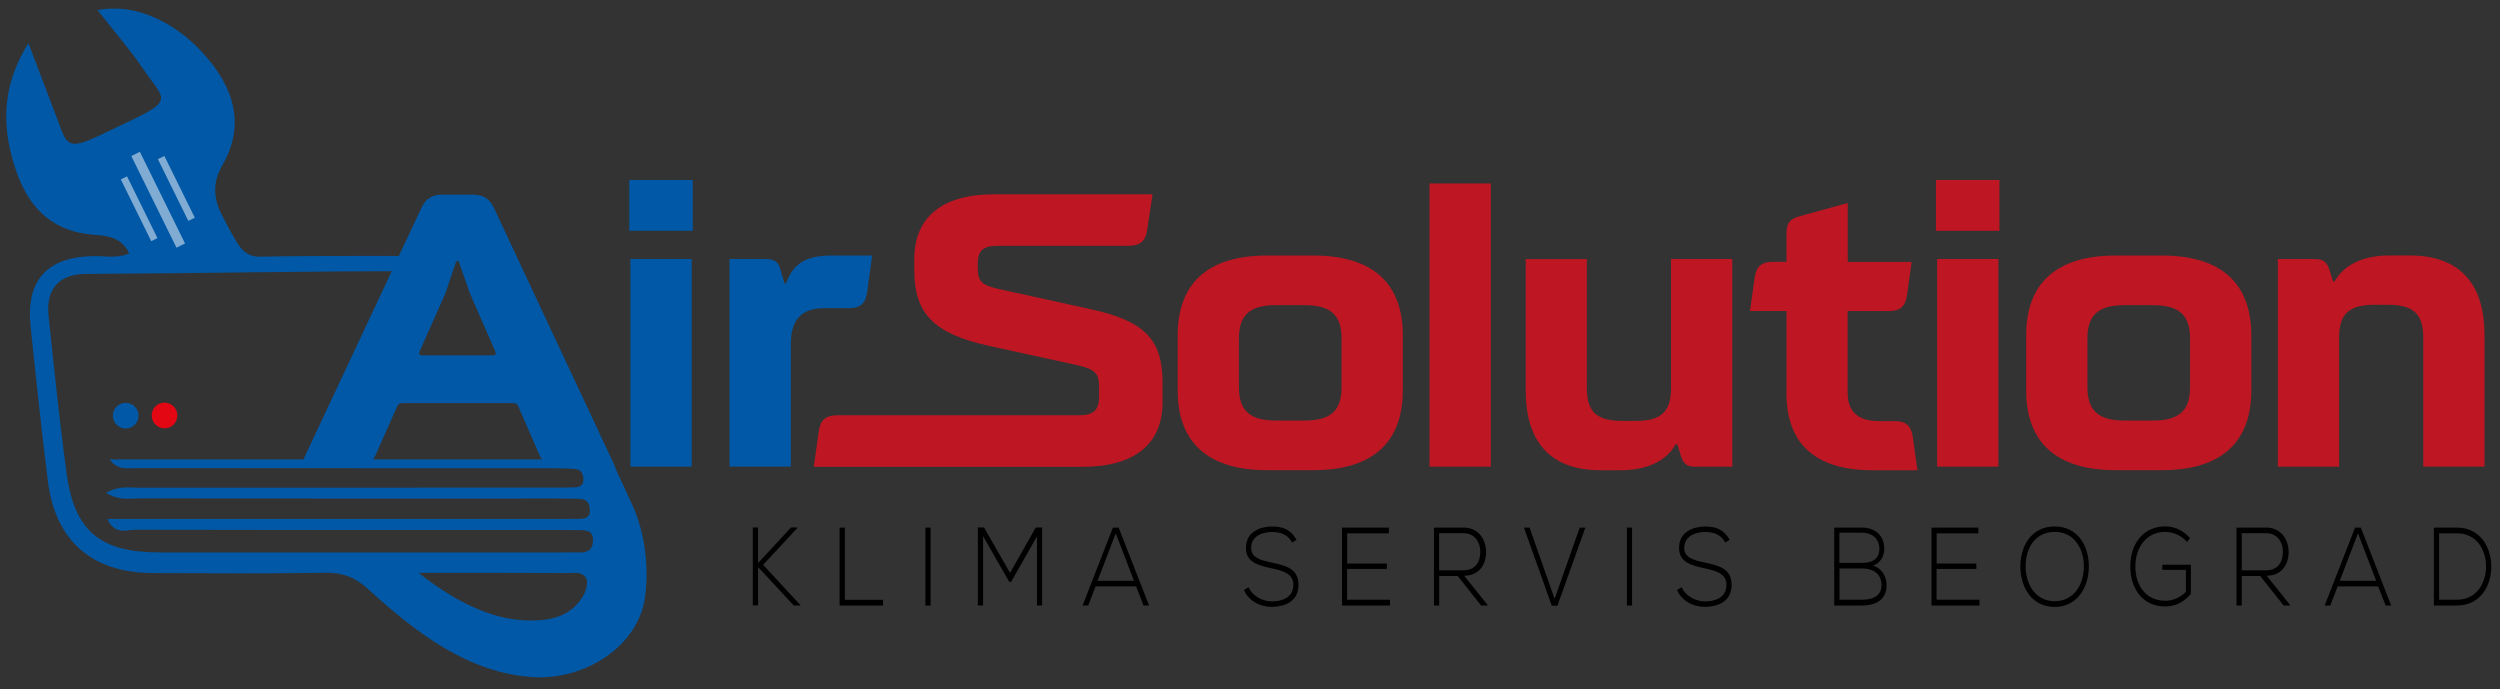 <?xml version="1.0" encoding="utf-8"?>
<!-- Generator: Adobe Illustrator 26.5.0, SVG Export Plug-In . SVG Version: 6.00 Build 0)  -->
<svg version="1.1" id="Ebene_1" xmlns="http://www.w3.org/2000/svg" xmlns:xlink="http://www.w3.org/1999/xlink" x="0px" y="0px"
	 width="266.5px" height="73.5px" viewBox="0 0 266.5 73.5" style="enable-background:new 0 0 266.5 73.5;" xml:space="preserve">
<rect x="0" y="0" width="266.5" height="73.5" fill="#333333" stroke="none"/>
<style type="text/css">
	.st0{fill:#0058A6;}
	.st1{fill:#BE1622;}
	.st2{opacity:0.5;fill:#FFFFFF;}
	.st3{fill:#E30613;}
</style>
<path class="st0" d="M67.38,53.77C61.35,40.62,54.2,25.91,52.2,21.68c-0.21,0.23-5.42-0.6-5.63-0.36c0,0,0,0,0,0
	c0.95,2.04,2.83,3.55,3.56,5.98c-7.62,0-15.04-0.07-22.45,0.06c-1.31,0.02-1.98-0.81-2.34-1.39c-0.87-1.38-1.09-1.96-1.6-2.9
	c-0.99-1.82-1.12-3.57-0.05-5.42c2.25-3.89,1.51-7.51-1.14-10.91C19.24,2.5,14.57,0.26,10.4,1.08c1.65,2.13,3.37,4.08,4.83,6.22
	c2.28,3.36,3.46,3.32-1.79,5.79c-5.01,2.36-5.98,3.18-6.86,0.85c-1.14-2.98-2.27-5.96-3.55-9.35c-2.97,4.76-2.87,9.27-1.21,13.9
	c1.38,3.82,3.9,6.22,8.15,6.53c1.45,0.11,3.01,0.26,3.8,2c-1.32,0.56-2.61,0.25-3.86,0.28c-4.9,0.1-7.16,2.58-6.65,7.49
	c0.57,5.5,1.16,10.99,1.84,16.48c0.79,6.38,4.7,9.79,11.17,9.82c6.14,0.02,12.27,0.06,18.41-0.03c1.82-0.03,3.15,0.45,4.54,1.72
	c5.04,4.6,10.66,8.96,17.58,9.4c5.56,0.35,11.34-3.31,11.98-8.67C69.18,60.28,68.74,56.73,67.38,53.77z M62.14,63.57
	c-1.42,2.3-3.69,2.65-6.16,2.56c-3.82-0.14-7.78-2.23-11.34-5.06c5.88,0,11-0.01,16.12,0.02c0.54,0,1.09-0.16,1.6,0.37
	C62.83,61.95,62.45,63.07,62.14,63.57z M61.67,58.89c-0.5-0.02-1.01,0-1.51,0c-14.38,0-28.76,0.01-43.14,0
	c-6.35-0.01-9.08-2.25-9.92-8.44c-0.76-5.57-1.33-11.17-1.92-16.76c-0.3-2.81,1.06-4.47,3.93-4.49c13.68-0.07,21.75-0.29,35.43-0.29
	c0.8,0,4.08-11.03,6.59-4.45c2.46,6.46,8.07,17.4,10.44,24.51c-17.11,0-33.5,0-49.88,0c0.84,1.2,1.94,0.93,2.94,0.93
	c14.78,0.02,29.57,0.01,44.35,0.02c0.8,0,1.61,0.01,2.4,0.09c0.6,0.06,0.78,0.56,0.81,1.09c0.04,0.67-0.43,0.83-0.96,0.85
	c-0.8,0.03-1.61,0.03-2.41,0.03c-29.68,0-44.36,0.01-44.05,0.01c-1.02,0-2.12-0.23-3.45,0.55c1.32,0.84,2.41,0.59,3.42,0.59
	c14.88,0.02,29.77,0.01,44.65,0.01c0.8,0,1.61,0.01,2.41,0.04c0.74,0.02,1.04,0.44,1.08,1.16c0.04,0.85-0.5,0.96-1.15,0.97
	c-0.7,0.01-1.41,0.01-2.11,0.01c-14.88,0-29.77,0-44.65,0c-1.09,0-2.18,0-3.52,0c0.78,1.76,2.04,1.15,2.96,1.15
	c15.18,0.04,30.37,0.03,45.55,0.03c0.6,0,1.21,0,1.81,0.01c0.73,0.01,1.44,0.03,1.44,1.07C63.22,58.62,62.62,58.94,61.67,58.89z"/>
<circle class="st0" cx="13.4" cy="44.31" r="1.37"/>
<g>
	<path class="st0" d="M44.93,22.15c0.45-0.99,1.16-1.4,2.23-1.4h3.26c1.03,0,1.78,0.41,2.23,1.4l12.97,27.71h-5.78
		c-1.16,0-1.98-0.5-2.35-1.4l-2.23-5.12c-0.12-0.29-0.29-0.37-0.58-0.37H42.91c-0.29,0-0.45,0.08-0.58,0.37l-2.27,5.12
		c-0.37,0.91-1.2,1.4-2.35,1.4h-5.78L44.93,22.15z M52.57,37.88c0.25,0,0.33-0.17,0.25-0.37l-2.73-6.24l-1.2-3.43h-0.25l-1.16,3.43
		l-2.77,6.24c-0.08,0.21,0,0.37,0.25,0.37H52.57z"/>
	<path class="st0" d="M67.08,24.6v-5.41h6.77v5.41H67.08z M67.2,49.75V27.61h6.53v22.14H67.2z"/>
	<path class="st0" d="M77.77,27.61h3.72c1.03,0,1.45,0.25,1.69,1.07l0.45,1.53h0.17c0.74-2.11,2.11-2.97,4.83-2.97h4.34l-0.54,3.96
		c-0.17,1.16-0.74,1.65-1.94,1.65h-2.6c-2.48,0-3.59,1.24-3.59,3.84v13.05h-6.53V27.61z"/>
	<path class="st1" d="M106.21,26.21c-1.4,0-1.98,0.54-1.98,1.86v0.54c0,1.36,0.41,1.78,2.19,2.19l9.79,2.15
		c5.78,1.24,7.72,3.22,7.72,7.85v2.06c0,4.46-2.97,6.9-8.51,6.9H86.75l0.54-3.84c0.17-1.16,0.74-1.65,1.98-1.65h25.78
		c1.45,0,2.11-0.54,2.11-1.9V41.2c0-1.4-0.45-1.86-2.31-2.27l-9.46-2.07c-5.82-1.28-7.93-3.43-7.93-8.05v-1.16
		c0-4.5,2.97-6.94,8.51-6.94h16.89l-0.58,3.84c-0.17,1.16-0.74,1.65-1.98,1.65H106.21z"/>
	<path class="st1" d="M149.54,41.61c0,5.49-3.14,8.51-9.54,8.51h-4.92c-6.4,0-9.54-3.02-9.54-8.51v-5.86c0-5.49,3.14-8.51,9.54-8.51
		H140c6.4,0,9.54,3.02,9.54,8.51V41.61z M132.07,41.28c0,2.48,1.16,3.55,3.92,3.55h3.1c2.77,0,3.92-1.07,3.92-3.55v-5.2
		c0-2.48-1.16-3.55-3.92-3.55h-3.1c-2.77,0-3.92,1.07-3.92,3.55V41.28z"/>
	<path class="st1" d="M152.39,19.56h6.53v30.19h-6.53V19.56z"/>
	<path class="st1" d="M169.16,27.61v13.75c0,2.48,0.99,3.51,3.76,3.51h1.45c2.77,0,3.76-1.03,3.76-3.51V27.61h6.53v22.14h-3.76
		c-1.03,0.04-1.4-0.25-1.69-1.07l-0.41-1.32h-0.17c-0.99,1.78-3.06,2.77-5.87,2.77h-2.11c-5.53,0-8.01-3.18-8.01-8.51v-14H169.16z"
		/>
	<path class="st1" d="M190.43,33.15h-3.88l0.5-3.59c0.17-1.16,0.74-1.65,1.94-1.65h1.45v-2.93c0-1.24,0.33-1.65,1.57-1.98l4.96-1.36
		v6.28h6.81l-0.5,3.59c-0.17,1.16-0.74,1.65-1.94,1.65h-4.38v8.67c0,1.98,0.99,3.06,3.39,3.06h1.61c1.2,0,1.78,0.5,1.94,1.65
		l0.5,3.59h-4.79c-6.15,0-9.17-2.89-9.17-8.18V33.15z"/>
	<path class="st1" d="M206.37,24.6v-5.41h6.77v5.41H206.37z M206.5,49.75V27.61h6.53v22.14H206.5z"/>
	<path class="st1" d="M239.99,41.61c0,5.49-3.14,8.51-9.54,8.51h-4.92c-6.4,0-9.54-3.02-9.54-8.51v-5.86c0-5.49,3.14-8.51,9.54-8.51
		h4.92c6.4,0,9.54,3.02,9.54,8.51V41.61z M222.52,41.28c0,2.48,1.16,3.55,3.92,3.55h3.1c2.77,0,3.92-1.07,3.92-3.55v-5.2
		c0-2.48-1.16-3.55-3.92-3.55h-3.1c-2.77,0-3.92,1.07-3.92,3.55V41.28z"/>
	<path class="st1" d="M242.84,27.61h3.76c1.03,0,1.4,0.25,1.69,1.07l0.41,1.32h0.17c0.99-1.78,3.06-2.77,5.86-2.77h2.11
		c5.53,0,8.01,3.18,8.01,8.51v14h-6.53V36c0-2.48-0.99-3.51-3.76-3.51h-1.45c-2.77,0-3.76,1.03-3.76,3.51v13.75h-6.53V27.61z"/>
</g>
<g>
	<path d="M85.32,64.55h-0.7l-3.81-4.1v4.08h-0.56v-8.3h0.56v3.79l3.51-3.79h0.67v0.06l-3.64,3.92l3.97,4.29V64.55z"/>
	<path d="M90.06,56.24v7.7h4.07v0.61H89.5v-8.31H90.06z"/>
	<path d="M98.65,64.55v-8.31h0.55v8.31H98.65z"/>
	<path d="M110.55,57.16l-2.77,4.87h-0.19l-2.79-4.87v7.38h-0.56v-8.31c0.27,0,0.39,0,0.66,0l2.77,4.84l2.74-4.84h0.68v8.31h-0.55
		V57.16z"/>
	<path d="M121.9,64.55l-0.79-2.04h-4.32L116,64.55h-0.6l3.24-8.31h0.61l3.24,8.31H121.9z M120.88,61.91l-1.94-5.06L117,61.91H120.88
		z"/>
	<path d="M137.75,57.84c-0.53-0.97-1.37-1.12-2.19-1.13c-0.85,0-2.19,0.36-2.19,1.69c0,1.06,0.99,1.31,2.21,1.57
		c1.39,0.31,2.84,0.59,2.84,2.39c-0.01,1.88-1.65,2.33-2.86,2.33c-1.13,0-2.41-0.53-2.96-1.8l0.5-0.29
		c0.44,1.01,1.58,1.51,2.47,1.51c0.89,0,2.3-0.28,2.3-1.76c0.01-1.25-1.19-1.52-2.38-1.78c-1.32-0.3-2.67-0.61-2.67-2.14
		c-0.03-1.76,1.56-2.3,2.75-2.3c1.03,0,1.93,0.19,2.64,1.41L137.75,57.84z"/>
	<path d="M143.6,60.07h4.24v0.58h-4.24v3.28h4.57v0.62h-5.11v-8.31h4.99v0.61h-4.44V60.07z"/>
	<path d="M158.62,64.55h-0.73l-2.5-3.15h-1.97v3.15h-0.56v-8.31c1.06,0,2.12,0,3.18,0c1.57,0,2.37,1.29,2.38,2.59
		c0.01,1.35-0.76,2.54-2.34,2.54L158.62,64.55z M153.41,60.8h2.56c1.26,0,1.82-0.82,1.83-1.98c0.01-0.97-0.57-1.98-1.77-1.98h-2.62
		V60.8z"/>
	<path d="M169,56.24l-2.98,8.33h-0.6l-2.97-8.33h0.6l2.67,7.6l2.68-7.6H169z"/>
	<path d="M173.43,64.55v-8.31h0.55v8.31H173.43z"/>
	<path d="M183.92,57.84c-0.53-0.97-1.37-1.12-2.19-1.13c-0.85,0-2.19,0.36-2.19,1.69c0,1.06,0.99,1.31,2.21,1.57
		c1.39,0.31,2.84,0.59,2.84,2.39c-0.01,1.88-1.65,2.33-2.86,2.33c-1.13,0-2.41-0.53-2.96-1.8l0.5-0.29
		c0.44,1.01,1.58,1.51,2.47,1.51c0.89,0,2.3-0.28,2.3-1.76c0.01-1.25-1.19-1.52-2.38-1.78c-1.32-0.3-2.67-0.61-2.67-2.14
		c-0.03-1.76,1.56-2.3,2.75-2.3c1.03,0,1.93,0.19,2.64,1.41L183.92,57.84z"/>
	<path d="M200.86,58.51c0,0.85-0.45,1.52-1.18,1.78c0.91,0.29,1.43,1.13,1.43,2.09c0,1.71-1.38,2.17-2.62,2.17
		c-1.05,0-1.91,0-2.96,0v-8.31c1.04,0,1.91,0,2.96,0C199.71,56.24,200.86,56.93,200.86,58.51z M196.08,60h2.48
		c0.87,0,1.78-0.31,1.78-1.5c0-1.21-0.95-1.72-1.85-1.72h-2.41V60z M196.08,63.93h2.41c0.91,0,2.08-0.25,2.08-1.57
		c-0.01-1.29-1.03-1.76-2-1.76c-0.87,0-1.61,0-2.48,0V63.93z"/>
	<path d="M206.44,60.07h4.24v0.58h-4.24v3.28h4.57v0.62h-5.11v-8.31h4.99v0.61h-4.44V60.07z"/>
	<path d="M222.67,60.41c-0.01,2.18-1.22,4.29-3.65,4.29c-2.43,0-3.65-2.11-3.65-4.31c0-2.23,1.21-4.27,3.65-4.27
		C221.46,56.11,222.68,58.16,222.67,60.41z M215.93,60.39c0.01,1.88,1.04,3.7,3.1,3.7c2.07,0,3.11-1.83,3.11-3.7
		c0-1.92-1.03-3.69-3.11-3.69C216.95,56.7,215.92,58.43,215.93,60.39z"/>
	<path d="M233.14,57.77c-0.63-0.71-1.51-1.07-2.32-1.07c-2.12,0-3.2,1.78-3.19,3.7c0,1.96,1.08,3.64,3.19,3.64
		c0.77,0,1.58-0.31,2.2-0.96v-2.33h-2.52V60.2h3.05v3.11c-0.75,0.87-1.65,1.34-2.73,1.34c-2.46,0-3.73-1.97-3.73-4.24
		c-0.01-2.6,1.53-4.3,3.73-4.3c0.95,0,1.91,0.42,2.64,1.25L233.14,57.77z"/>
	<path d="M244.17,64.55h-0.73l-2.5-3.15h-1.97v3.15h-0.56v-8.31c1.06,0,2.12,0,3.18,0c1.57,0,2.37,1.29,2.38,2.59
		c0.01,1.35-0.76,2.54-2.34,2.54L244.17,64.55z M238.97,60.8h2.56c1.26,0,1.82-0.82,1.83-1.98c0.01-0.97-0.57-1.98-1.77-1.98h-2.62
		V60.8z"/>
	<path d="M254.31,64.55l-0.8-2.04h-4.32l-0.78,2.04h-0.6l3.24-8.31h0.61l3.24,8.31H254.31z M253.3,61.91l-1.94-5.06l-1.94,5.06
		H253.3z"/>
	<path d="M265.57,60.3c0.04,2.11-1.14,4.25-3.67,4.25c-0.82,0-1.63,0-2.45,0v-8.31c0.82,0,1.63,0,2.45,0
		C264.35,56.24,265.53,58.26,265.57,60.3z M260.01,56.84v7.09h1.89c2.15,0,3.14-1.85,3.11-3.63c-0.03-1.73-1.02-3.45-3.11-3.45
		H260.01z"/>
</g>
<rect x="14.46" y="18.59" transform="matrix(0.897 -0.442 0.442 0.897 -8.309 8.841)" class="st2" width="0.74" height="7.34"/>
<rect x="16.35" y="15.85" transform="matrix(0.897 -0.442 0.442 0.897 -7.674 9.643)" class="st2" width="1.02" height="10.89"/>
<rect x="18.41" y="16.42" transform="matrix(0.897 -0.442 0.442 0.897 -6.941 10.373)" class="st2" width="0.77" height="7.34"/>
<circle class="st3" cx="17.54" cy="44.29" r="1.37"/>
</svg>
